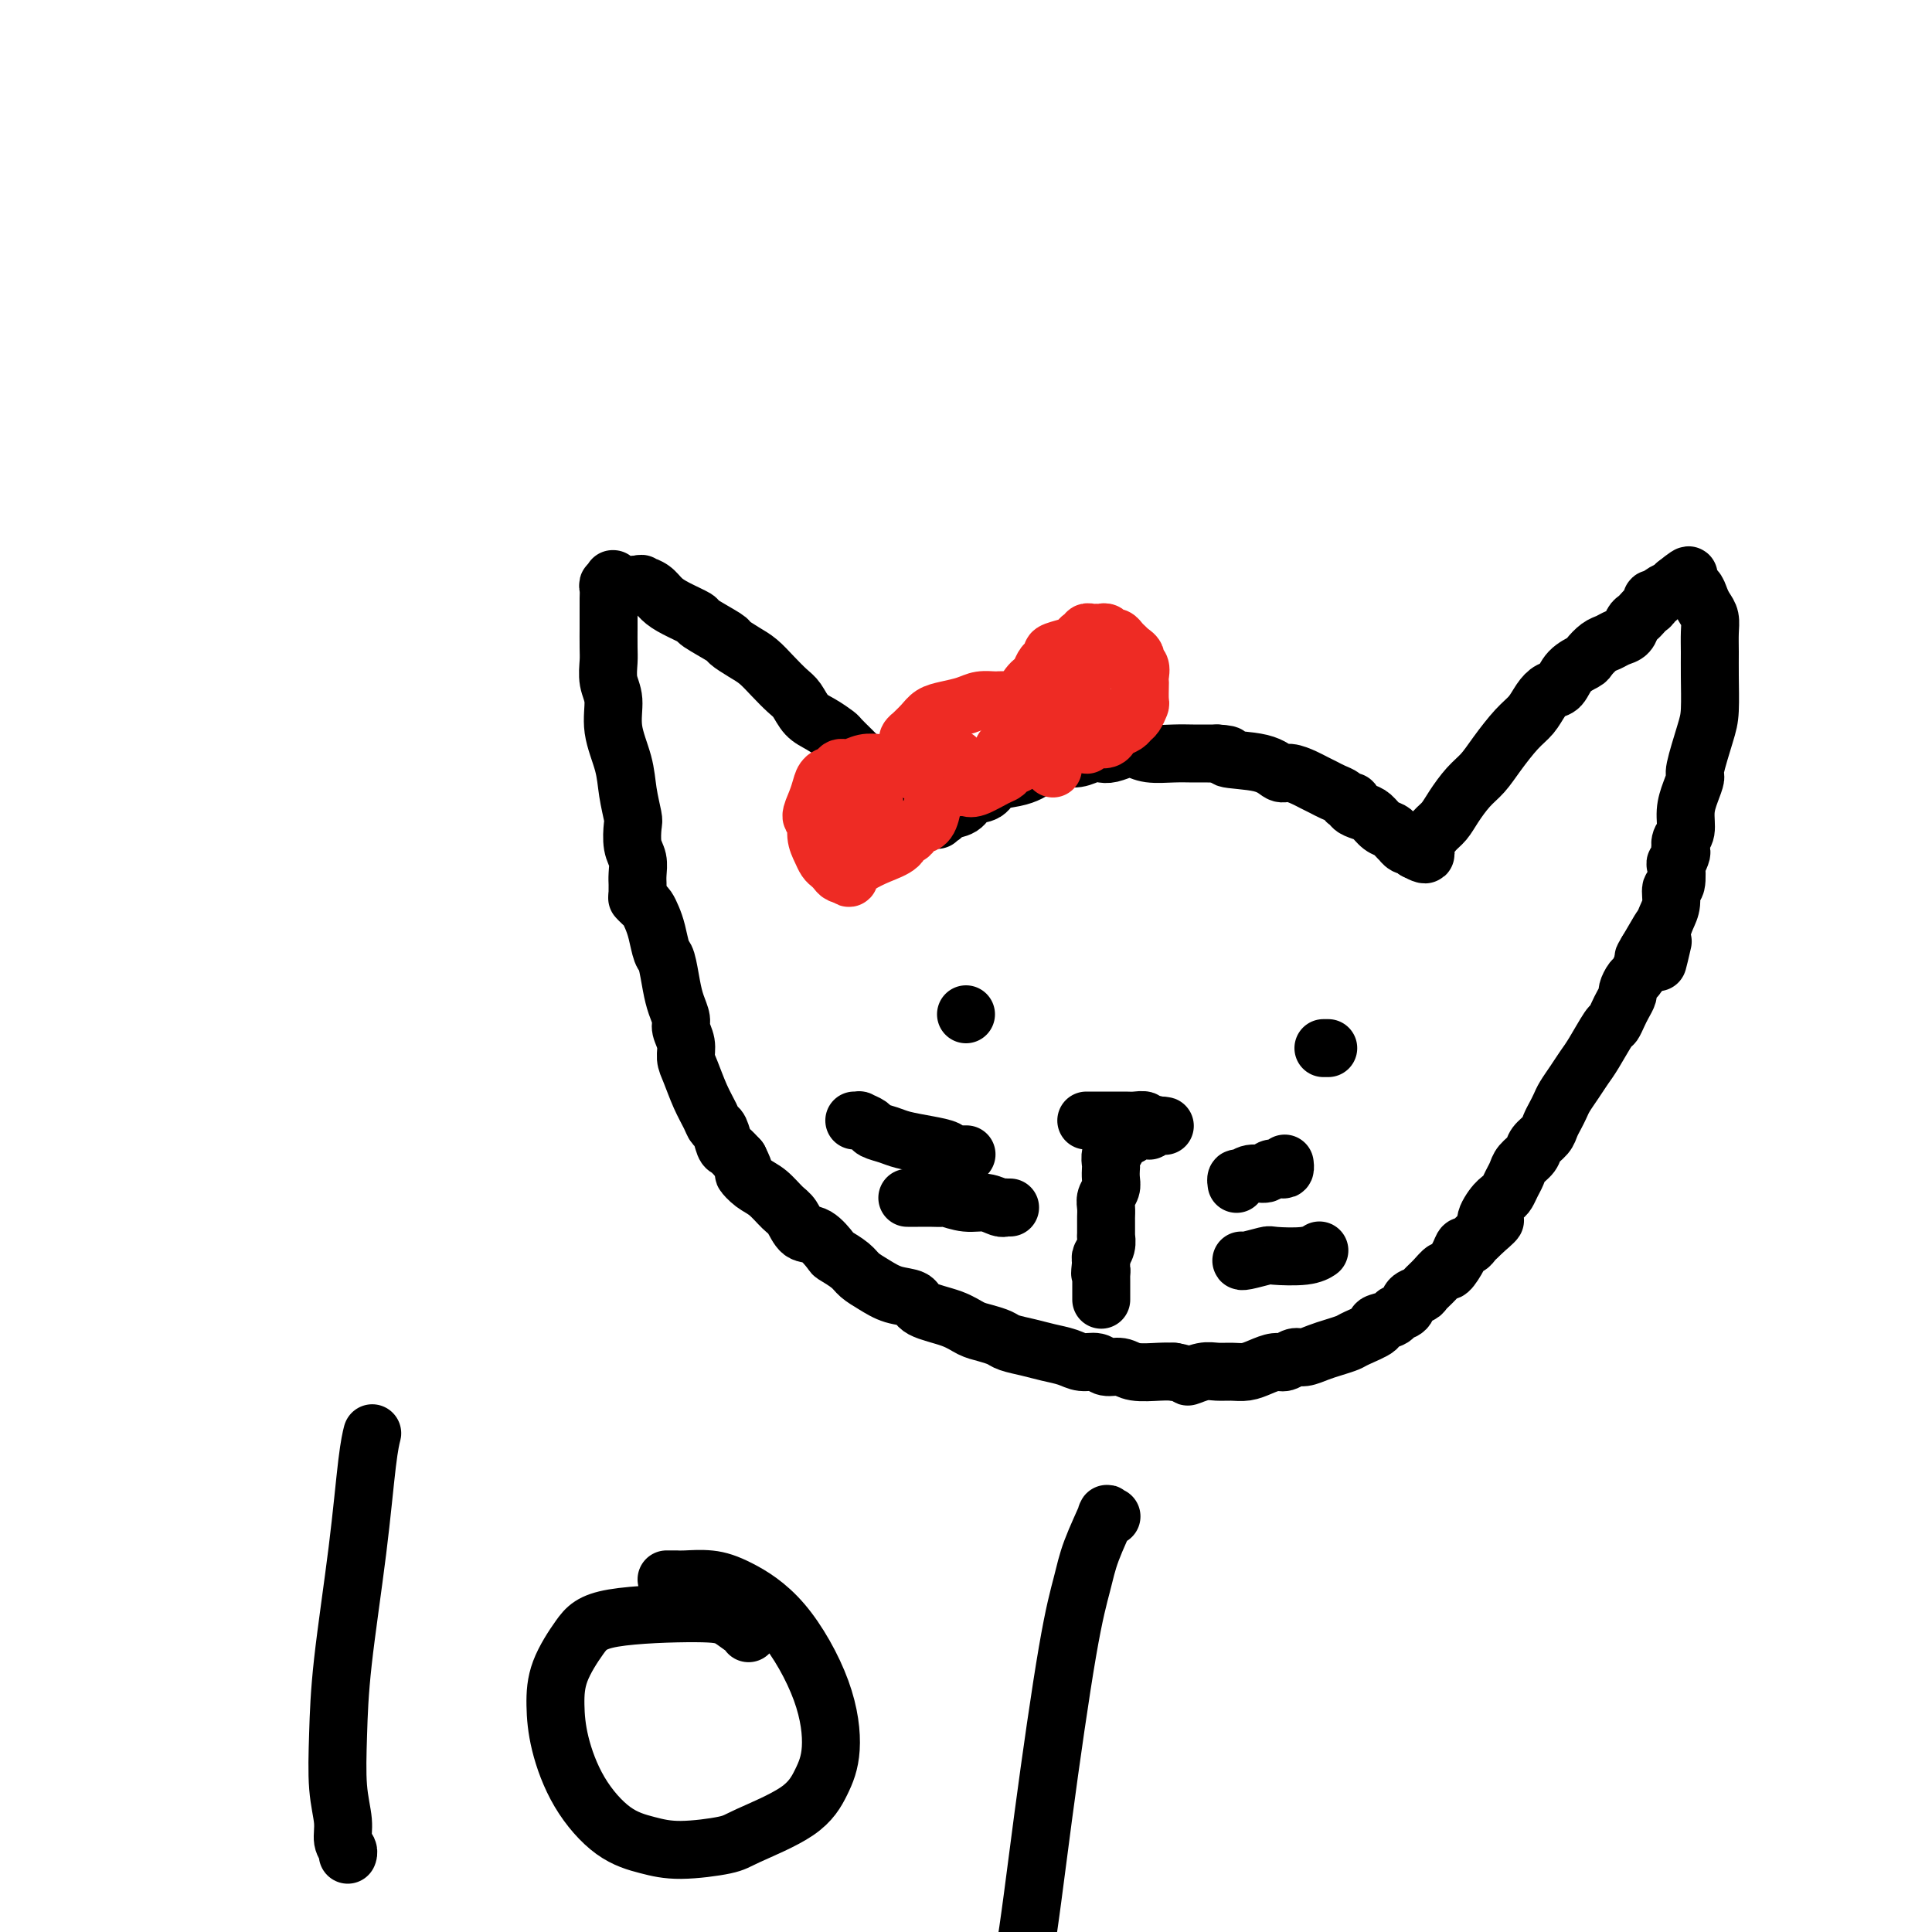 <svg viewBox='0 0 400 400' version='1.1' xmlns='http://www.w3.org/2000/svg' xmlns:xlink='http://www.w3.org/1999/xlink'><g fill='none' stroke='#000000' stroke-width='12' stroke-linecap='round' stroke-linejoin='round'><path d='M132,185c-0.000,-0.002 -0.000,-0.004 0,0c0.000,0.004 0.000,0.013 0,0c-0.000,-0.013 -0.000,-0.047 0,0c0.000,0.047 0.001,0.175 0,0c-0.001,-0.175 -0.004,-0.653 0,-1c0.004,-0.347 0.015,-0.562 0,-1c-0.015,-0.438 -0.056,-1.098 0,-2c0.056,-0.902 0.208,-2.046 0,-3c-0.208,-0.954 -0.775,-1.719 -1,-3c-0.225,-1.281 -0.106,-3.079 0,-4c0.106,-0.921 0.201,-0.967 0,-2c-0.201,-1.033 -0.699,-3.055 -1,-5c-0.301,-1.945 -0.406,-3.812 -1,-6c-0.594,-2.188 -1.676,-4.695 -2,-7c-0.324,-2.305 0.109,-4.408 0,-6c-0.109,-1.592 -0.761,-2.673 -1,-4c-0.239,-1.327 -0.064,-2.901 0,-4c0.064,-1.099 0.017,-1.722 0,-3c-0.017,-1.278 -0.004,-3.210 0,-4c0.004,-0.790 0.000,-0.436 0,-1c-0.000,-0.564 0.004,-2.045 0,-3c-0.004,-0.955 -0.015,-1.384 0,-2c0.015,-0.616 0.056,-1.419 0,-2c-0.056,-0.581 -0.211,-0.940 0,-1c0.211,-0.060 0.787,0.179 1,0c0.213,-0.179 0.062,-0.776 0,-1c-0.062,-0.224 -0.036,-0.074 0,0c0.036,0.074 0.082,0.071 0,0c-0.082,-0.071 -0.291,-0.212 0,0c0.291,0.212 1.083,0.775 2,1c0.917,0.225 1.958,0.113 3,0'/><path d='M132,121c1.058,-0.189 0.701,-0.163 1,0c0.299,0.163 1.252,0.461 2,1c0.748,0.539 1.291,1.318 2,2c0.709,0.682 1.585,1.267 3,2c1.415,0.733 3.369,1.614 4,2c0.631,0.386 -0.060,0.277 1,1c1.060,0.723 3.872,2.279 5,3c1.128,0.721 0.571,0.606 1,1c0.429,0.394 1.844,1.298 3,2c1.156,0.702 2.052,1.203 3,2c0.948,0.797 1.947,1.890 3,3c1.053,1.110 2.160,2.238 3,3c0.840,0.762 1.414,1.159 2,2c0.586,0.841 1.183,2.127 2,3c0.817,0.873 1.853,1.332 3,2c1.147,0.668 2.404,1.544 3,2c0.596,0.456 0.531,0.493 1,1c0.469,0.507 1.474,1.485 2,2c0.526,0.515 0.575,0.567 1,1c0.425,0.433 1.226,1.247 2,2c0.774,0.753 1.519,1.446 2,2c0.481,0.554 0.697,0.971 1,1c0.303,0.029 0.693,-0.329 1,0c0.307,0.329 0.530,1.346 1,2c0.470,0.654 1.187,0.945 2,1c0.813,0.055 1.723,-0.126 2,0c0.277,0.126 -0.081,0.560 0,1c0.081,0.440 0.599,0.888 1,1c0.401,0.112 0.686,-0.111 1,0c0.314,0.111 0.657,0.555 1,1'/><path d='M191,167c5.482,4.884 2.186,2.093 1,1c-1.186,-1.093 -0.261,-0.489 0,0c0.261,0.489 -0.140,0.863 0,1c0.140,0.137 0.822,0.037 1,0c0.178,-0.037 -0.150,-0.010 0,0c0.150,0.010 0.776,0.004 1,0c0.224,-0.004 0.047,-0.004 0,0c-0.047,0.004 0.036,0.013 0,0c-0.036,-0.013 -0.191,-0.049 0,0c0.191,0.049 0.727,0.183 1,0c0.273,-0.183 0.284,-0.683 1,-1c0.716,-0.317 2.138,-0.452 3,-1c0.862,-0.548 1.166,-1.509 2,-2c0.834,-0.491 2.200,-0.513 3,-1c0.800,-0.487 1.033,-1.440 2,-2c0.967,-0.560 2.667,-0.729 4,-1c1.333,-0.271 2.299,-0.646 3,-1c0.701,-0.354 1.136,-0.687 2,-1c0.864,-0.313 2.157,-0.606 3,-1c0.843,-0.394 1.236,-0.889 2,-1c0.764,-0.111 1.899,0.163 3,0c1.101,-0.163 2.167,-0.763 3,-1c0.833,-0.237 1.432,-0.112 2,0c0.568,0.112 1.106,0.212 2,0c0.894,-0.212 2.143,-0.736 3,-1c0.857,-0.264 1.321,-0.267 2,0c0.679,0.267 1.571,0.804 3,1c1.429,0.196 3.393,0.053 5,0c1.607,-0.053 2.856,-0.014 4,0c1.144,0.014 2.184,0.004 3,0c0.816,-0.004 1.408,-0.002 2,0'/><path d='M252,156c4.110,0.199 1.384,0.697 2,1c0.616,0.303 4.574,0.410 7,1c2.426,0.590 3.322,1.664 4,2c0.678,0.336 1.140,-0.065 2,0c0.860,0.065 2.118,0.594 3,1c0.882,0.406 1.388,0.687 2,1c0.612,0.313 1.331,0.657 2,1c0.669,0.343 1.288,0.683 2,1c0.712,0.317 1.517,0.610 2,1c0.483,0.390 0.643,0.877 1,1c0.357,0.123 0.910,-0.118 1,0c0.090,0.118 -0.285,0.595 0,1c0.285,0.405 1.228,0.738 2,1c0.772,0.262 1.374,0.452 2,1c0.626,0.548 1.277,1.452 2,2c0.723,0.548 1.517,0.739 2,1c0.483,0.261 0.655,0.592 1,1c0.345,0.408 0.862,0.893 1,1c0.138,0.107 -0.103,-0.164 0,0c0.103,0.164 0.549,0.762 1,1c0.451,0.238 0.905,0.116 1,0c0.095,-0.116 -0.171,-0.227 0,0c0.171,0.227 0.778,0.793 1,1c0.222,0.207 0.060,0.055 0,0c-0.060,-0.055 -0.016,-0.015 0,0c0.016,0.015 0.004,0.004 0,0c-0.004,-0.004 -0.001,-0.001 0,0c0.001,0.001 0.001,0.001 0,0'/><path d='M293,176c3.749,2.128 1.623,-0.050 1,-1c-0.623,-0.950 0.259,-0.670 1,-1c0.741,-0.330 1.342,-1.270 2,-2c0.658,-0.730 1.371,-1.250 2,-2c0.629,-0.750 1.172,-1.730 2,-3c0.828,-1.270 1.941,-2.829 3,-4c1.059,-1.171 2.066,-1.955 3,-3c0.934,-1.045 1.797,-2.350 3,-4c1.203,-1.650 2.745,-3.645 4,-5c1.255,-1.355 2.222,-2.071 3,-3c0.778,-0.929 1.368,-2.070 2,-3c0.632,-0.930 1.306,-1.649 2,-2c0.694,-0.351 1.407,-0.336 2,-1c0.593,-0.664 1.065,-2.009 2,-3c0.935,-0.991 2.333,-1.628 3,-2c0.667,-0.372 0.602,-0.480 1,-1c0.398,-0.520 1.258,-1.453 2,-2c0.742,-0.547 1.365,-0.710 2,-1c0.635,-0.290 1.284,-0.708 2,-1c0.716,-0.292 1.501,-0.460 2,-1c0.499,-0.540 0.712,-1.454 1,-2c0.288,-0.546 0.651,-0.725 1,-1c0.349,-0.275 0.685,-0.647 1,-1c0.315,-0.353 0.608,-0.686 1,-1c0.392,-0.314 0.883,-0.610 1,-1c0.117,-0.390 -0.141,-0.874 0,-1c0.141,-0.126 0.681,0.107 1,0c0.319,-0.107 0.415,-0.555 1,-1c0.585,-0.445 1.657,-0.889 2,-1c0.343,-0.111 -0.045,0.111 0,0c0.045,-0.111 0.522,-0.556 1,-1'/><path d='M347,121c4.576,-3.713 2.015,-0.996 1,0c-1.015,0.996 -0.483,0.271 0,0c0.483,-0.271 0.917,-0.088 1,0c0.083,0.088 -0.185,0.082 0,0c0.185,-0.082 0.823,-0.240 1,0c0.177,0.240 -0.106,0.879 0,1c0.106,0.121 0.603,-0.275 1,0c0.397,0.275 0.695,1.220 1,2c0.305,0.780 0.618,1.395 1,2c0.382,0.605 0.835,1.201 1,2c0.165,0.799 0.043,1.802 0,3c-0.043,1.198 -0.005,2.591 0,4c0.005,1.409 -0.022,2.834 0,5c0.022,2.166 0.094,5.072 0,7c-0.094,1.928 -0.355,2.878 -1,5c-0.645,2.122 -1.674,5.416 -2,7c-0.326,1.584 0.053,1.460 0,2c-0.053,0.540 -0.536,1.746 -1,3c-0.464,1.254 -0.908,2.558 -1,4c-0.092,1.442 0.168,3.022 0,4c-0.168,0.978 -0.763,1.354 -1,2c-0.237,0.646 -0.115,1.561 0,2c0.115,0.439 0.223,0.402 0,1c-0.223,0.598 -0.777,1.829 -1,2c-0.223,0.171 -0.115,-0.720 0,0c0.115,0.720 0.237,3.050 0,4c-0.237,0.950 -0.834,0.520 -1,1c-0.166,0.480 0.100,1.871 0,3c-0.100,1.129 -0.565,1.996 -1,3c-0.435,1.004 -0.838,2.144 -1,3c-0.162,0.856 -0.081,1.428 0,2'/><path d='M344,195c-1.556,7.689 -0.444,2.911 0,1c0.444,-1.911 0.222,-0.956 0,0'/><path d='M132,186c-0.000,-0.000 -0.000,-0.000 0,0c0.000,0.000 0.000,0.000 0,0c-0.000,-0.000 -0.001,-0.001 0,0c0.001,0.001 0.003,0.003 0,0c-0.003,-0.003 -0.012,-0.013 0,0c0.012,0.013 0.045,0.047 0,0c-0.045,-0.047 -0.167,-0.177 0,0c0.167,0.177 0.622,0.660 1,1c0.378,0.340 0.679,0.535 1,1c0.321,0.465 0.664,1.198 1,2c0.336,0.802 0.667,1.674 1,3c0.333,1.326 0.668,3.108 1,4c0.332,0.892 0.662,0.896 1,2c0.338,1.104 0.683,3.310 1,5c0.317,1.690 0.606,2.865 1,4c0.394,1.135 0.892,2.231 1,3c0.108,0.769 -0.176,1.213 0,2c0.176,0.787 0.810,1.919 1,3c0.190,1.081 -0.065,2.111 0,3c0.065,0.889 0.451,1.637 1,3c0.549,1.363 1.260,3.343 2,5c0.740,1.657 1.507,2.993 2,4c0.493,1.007 0.712,1.687 1,2c0.288,0.313 0.644,0.259 1,1c0.356,0.741 0.711,2.276 1,3c0.289,0.724 0.511,0.635 1,1c0.489,0.365 1.244,1.182 2,2'/><path d='M153,240c1.690,3.364 0.914,2.773 1,3c0.086,0.227 1.033,1.273 2,2c0.967,0.727 1.952,1.134 3,2c1.048,0.866 2.159,2.190 3,3c0.841,0.810 1.414,1.105 2,2c0.586,0.895 1.186,2.389 2,3c0.814,0.611 1.841,0.338 3,1c1.159,0.662 2.448,2.260 3,3c0.552,0.740 0.366,0.622 1,1c0.634,0.378 2.090,1.252 3,2c0.910,0.748 1.276,1.369 2,2c0.724,0.631 1.807,1.271 3,2c1.193,0.729 2.497,1.547 4,2c1.503,0.453 3.206,0.541 4,1c0.794,0.459 0.678,1.289 2,2c1.322,0.711 4.082,1.304 6,2c1.918,0.696 2.995,1.496 4,2c1.005,0.504 1.937,0.712 3,1c1.063,0.288 2.255,0.654 3,1c0.745,0.346 1.042,0.671 2,1c0.958,0.329 2.578,0.661 4,1c1.422,0.339 2.645,0.683 4,1c1.355,0.317 2.842,0.606 4,1c1.158,0.394 1.988,0.894 3,1c1.012,0.106 2.207,-0.182 3,0c0.793,0.182 1.185,0.833 2,1c0.815,0.167 2.054,-0.151 3,0c0.946,0.151 1.601,0.771 3,1c1.399,0.229 3.543,0.065 5,0c1.457,-0.065 2.229,-0.033 3,0'/><path d='M243,284c3.475,0.597 2.663,1.089 3,1c0.337,-0.089 1.822,-0.759 3,-1c1.178,-0.241 2.048,-0.055 3,0c0.952,0.055 1.984,-0.023 3,0c1.016,0.023 2.016,0.146 3,0c0.984,-0.146 1.954,-0.560 3,-1c1.046,-0.440 2.170,-0.905 3,-1c0.830,-0.095 1.366,0.182 2,0c0.634,-0.182 1.368,-0.823 2,-1c0.632,-0.177 1.164,0.108 2,0c0.836,-0.108 1.977,-0.610 3,-1c1.023,-0.390 1.928,-0.668 3,-1c1.072,-0.332 2.312,-0.719 3,-1c0.688,-0.281 0.823,-0.457 2,-1c1.177,-0.543 3.394,-1.454 4,-2c0.606,-0.546 -0.400,-0.727 0,-1c0.400,-0.273 2.205,-0.636 3,-1c0.795,-0.364 0.579,-0.727 1,-1c0.421,-0.273 1.477,-0.457 2,-1c0.523,-0.543 0.511,-1.446 1,-2c0.489,-0.554 1.478,-0.759 2,-1c0.522,-0.241 0.577,-0.519 1,-1c0.423,-0.481 1.212,-1.166 2,-2c0.788,-0.834 1.573,-1.816 2,-2c0.427,-0.184 0.496,0.431 1,0c0.504,-0.431 1.445,-1.908 2,-3c0.555,-1.092 0.726,-1.798 1,-2c0.274,-0.202 0.651,0.101 1,0c0.349,-0.101 0.671,-0.604 1,-1c0.329,-0.396 0.665,-0.685 1,-1c0.335,-0.315 0.667,-0.658 1,-1'/><path d='M307,255c4.526,-3.859 1.843,-2.007 1,-2c-0.843,0.007 0.156,-1.832 1,-3c0.844,-1.168 1.535,-1.664 2,-2c0.465,-0.336 0.706,-0.513 1,-1c0.294,-0.487 0.641,-1.285 1,-2c0.359,-0.715 0.730,-1.346 1,-2c0.270,-0.654 0.440,-1.330 1,-2c0.560,-0.670 1.512,-1.334 2,-2c0.488,-0.666 0.512,-1.333 1,-2c0.488,-0.667 1.439,-1.333 2,-2c0.561,-0.667 0.730,-1.336 1,-2c0.270,-0.664 0.639,-1.322 1,-2c0.361,-0.678 0.714,-1.375 1,-2c0.286,-0.625 0.504,-1.177 1,-2c0.496,-0.823 1.271,-1.918 2,-3c0.729,-1.082 1.414,-2.152 2,-3c0.586,-0.848 1.074,-1.473 2,-3c0.926,-1.527 2.291,-3.957 3,-5c0.709,-1.043 0.764,-0.698 1,-1c0.236,-0.302 0.655,-1.251 1,-2c0.345,-0.749 0.617,-1.299 1,-2c0.383,-0.701 0.876,-1.554 1,-2c0.124,-0.446 -0.121,-0.486 0,-1c0.121,-0.514 0.607,-1.501 1,-2c0.393,-0.499 0.694,-0.511 1,-1c0.306,-0.489 0.618,-1.454 1,-2c0.382,-0.546 0.834,-0.672 1,-1c0.166,-0.328 0.045,-0.858 0,-1c-0.045,-0.142 -0.013,0.102 0,0c0.013,-0.102 0.006,-0.551 0,-1'/><path d='M341,197c5.260,-8.973 1.410,-2.405 0,0c-1.410,2.405 -0.380,0.648 0,0c0.380,-0.648 0.108,-0.185 0,0c-0.108,0.185 -0.054,0.093 0,0'/><path d='M200,210c0.000,0.000 0.000,0.000 0,0c0.000,0.000 0.000,0.000 0,0c0.000,0.000 0.000,0.000 0,0c0.000,0.000 0.000,0.000 0,0c0.000,0.000 0.000,0.000 0,0c0.000,0.000 0.000,0.000 0,0c0.000,0.000 0.000,0.000 0,0c0.000,0.000 0.000,0.000 0,0'/><path d='M275,217c-0.423,0.000 -0.845,0.000 -1,0c-0.155,0.000 -0.041,0.000 0,0c0.041,0.000 0.011,0.000 0,0c-0.011,0.000 -0.003,0.000 0,0c0.003,-0.000 0.002,0.000 0,0'/><path d='M226,232c0.113,-0.000 0.226,-0.000 0,0c-0.226,0.000 -0.793,0.000 -1,0c-0.207,-0.000 -0.056,-0.000 0,0c0.056,0.000 0.015,0.000 0,0c-0.015,-0.000 -0.004,-0.000 0,0c0.004,0.000 0.000,0.000 0,0c-0.000,-0.000 0.003,-0.000 0,0c-0.003,0.000 -0.011,0.000 0,0c0.011,-0.000 0.041,-0.000 0,0c-0.041,0.000 -0.152,0.000 0,0c0.152,-0.000 0.566,-0.000 1,0c0.434,0.000 0.888,0.000 1,0c0.112,-0.000 -0.118,-0.000 0,0c0.118,0.000 0.583,0.000 1,0c0.417,-0.000 0.785,-0.001 1,0c0.215,0.001 0.277,0.004 1,0c0.723,-0.004 2.107,-0.015 3,0c0.893,0.015 1.296,0.057 2,0c0.704,-0.057 1.709,-0.211 2,0c0.291,0.211 -0.133,0.789 0,1c0.133,0.211 0.824,0.057 1,0c0.176,-0.057 -0.163,-0.015 0,0c0.163,0.015 0.828,0.004 1,0c0.172,-0.004 -0.150,-0.001 0,0c0.150,0.001 0.772,0.000 1,0c0.228,-0.000 0.061,-0.000 0,0c-0.061,0.000 -0.016,0.000 0,0c0.016,-0.000 0.004,-0.000 0,0c-0.004,0.000 -0.001,0.000 0,0c0.001,-0.000 0.000,-0.000 0,0c-0.000,0.000 -0.000,0.000 0,0'/><path d='M240,233c2.209,0.171 0.733,0.098 0,0c-0.733,-0.098 -0.721,-0.223 -1,0c-0.279,0.223 -0.849,0.792 -1,1c-0.151,0.208 0.118,0.055 0,0c-0.118,-0.055 -0.624,-0.011 -1,0c-0.376,0.011 -0.622,-0.011 -1,0c-0.378,0.011 -0.890,0.055 -1,0c-0.110,-0.055 0.180,-0.210 0,0c-0.180,0.210 -0.832,0.785 -1,1c-0.168,0.215 0.147,0.072 0,0c-0.147,-0.072 -0.757,-0.072 -1,0c-0.243,0.072 -0.118,0.215 0,0c0.118,-0.215 0.228,-0.790 0,-1c-0.228,-0.210 -0.793,-0.056 -1,0c-0.207,0.056 -0.056,0.015 0,0c0.056,-0.015 0.016,-0.004 0,0c-0.016,0.004 -0.008,0.002 0,0'/><path d='M231,236c-0.000,-0.000 -0.000,-0.000 0,0c0.000,0.000 0.000,0.000 0,0c-0.000,-0.000 -0.000,-0.000 0,0c0.000,0.000 0.000,0.000 0,0c-0.000,-0.000 -0.000,-0.001 0,0c0.000,0.001 0.000,0.004 0,0c-0.000,-0.004 -0.000,-0.016 0,0c0.000,0.016 0.001,0.060 0,0c-0.001,-0.060 -0.004,-0.224 0,0c0.004,0.224 0.015,0.838 0,1c-0.015,0.162 -0.057,-0.126 0,0c0.057,0.126 0.211,0.667 0,1c-0.211,0.333 -0.788,0.459 -1,1c-0.212,0.541 -0.061,1.496 0,2c0.061,0.504 0.030,0.557 0,1c-0.030,0.443 -0.061,1.274 0,2c0.061,0.726 0.212,1.345 0,2c-0.212,0.655 -0.789,1.345 -1,2c-0.211,0.655 -0.056,1.276 0,2c0.056,0.724 0.015,1.551 0,2c-0.015,0.449 -0.003,0.518 0,1c0.003,0.482 -0.003,1.376 0,2c0.003,0.624 0.015,0.979 0,1c-0.015,0.021 -0.055,-0.293 0,0c0.055,0.293 0.207,1.194 0,2c-0.207,0.806 -0.773,1.516 -1,2c-0.227,0.484 -0.113,0.742 0,1'/><path d='M228,261c-0.464,4.257 -0.124,2.398 0,2c0.124,-0.398 0.033,0.664 0,1c-0.033,0.336 -0.009,-0.053 0,0c0.009,0.053 0.002,0.549 0,1c-0.002,0.451 -0.001,0.856 0,1c0.001,0.144 0.000,0.028 0,0c-0.000,-0.028 -0.000,0.031 0,0c0.000,-0.031 0.000,-0.153 0,0c-0.000,0.153 -0.000,0.581 0,1c0.000,0.419 0.000,0.830 0,1c-0.000,0.170 -0.000,0.098 0,0c0.000,-0.098 0.000,-0.222 0,0c-0.000,0.222 -0.000,0.792 0,1c0.000,0.208 0.000,0.056 0,0c-0.000,-0.056 -0.000,-0.015 0,0c0.000,0.015 0.000,0.004 0,0c-0.000,-0.004 -0.000,-0.002 0,0'/><path d='M256,245c-0.000,-0.000 -0.000,-0.000 0,0c0.000,0.000 0.000,0.001 0,0c-0.000,-0.001 -0.001,-0.004 0,0c0.001,0.004 0.003,0.016 0,0c-0.003,-0.016 -0.010,-0.061 0,0c0.010,0.061 0.038,0.228 0,0c-0.038,-0.228 -0.141,-0.849 0,-1c0.141,-0.151 0.528,0.170 1,0c0.472,-0.170 1.030,-0.829 2,-1c0.970,-0.171 2.351,0.147 3,0c0.649,-0.147 0.566,-0.757 1,-1c0.434,-0.243 1.384,-0.118 2,0c0.616,0.118 0.897,0.228 1,0c0.103,-0.228 0.028,-0.793 0,-1c-0.028,-0.207 -0.007,-0.056 0,0c0.007,0.056 0.002,0.016 0,0c-0.002,-0.016 -0.001,-0.008 0,0'/><path d='M257,261c0.000,-0.000 0.000,-0.000 0,0c-0.000,0.000 -0.000,0.001 0,0c0.000,-0.001 0.000,-0.004 0,0c-0.000,0.004 -0.002,0.015 0,0c0.002,-0.015 0.006,-0.056 0,0c-0.006,0.056 -0.022,0.207 1,0c1.022,-0.207 3.083,-0.774 4,-1c0.917,-0.226 0.689,-0.112 2,0c1.311,0.112 4.161,0.223 6,0c1.839,-0.223 2.668,-0.778 3,-1c0.332,-0.222 0.166,-0.111 0,0'/><path d='M200,239c-0.033,0.000 -0.065,0.000 0,0c0.065,-0.000 0.229,-0.000 0,0c-0.229,0.000 -0.849,0.001 -1,0c-0.151,-0.001 0.169,-0.003 0,0c-0.169,0.003 -0.826,0.012 -1,0c-0.174,-0.012 0.137,-0.045 0,0c-0.137,0.045 -0.721,0.167 -1,0c-0.279,-0.167 -0.254,-0.622 -1,-1c-0.746,-0.378 -2.265,-0.678 -4,-1c-1.735,-0.322 -3.688,-0.664 -5,-1c-1.312,-0.336 -1.983,-0.664 -3,-1c-1.017,-0.336 -2.381,-0.678 -3,-1c-0.619,-0.322 -0.492,-0.622 -1,-1c-0.508,-0.378 -1.652,-0.833 -2,-1c-0.348,-0.167 0.099,-0.045 0,0c-0.099,0.045 -0.742,0.013 -1,0c-0.258,-0.013 -0.129,-0.006 0,0'/><path d='M209,250c0.112,0.001 0.225,0.001 0,0c-0.225,-0.001 -0.786,-0.004 -1,0c-0.214,0.004 -0.079,0.016 0,0c0.079,-0.016 0.101,-0.061 0,0c-0.101,0.061 -0.327,0.226 -1,0c-0.673,-0.226 -1.793,-0.845 -3,-1c-1.207,-0.155 -2.501,0.155 -4,0c-1.499,-0.155 -3.204,-0.774 -4,-1c-0.796,-0.226 -0.683,-0.061 -1,0c-0.317,0.061 -1.064,0.016 -2,0c-0.936,-0.016 -2.060,-0.004 -3,0c-0.940,0.004 -1.697,0.001 -2,0c-0.303,-0.001 -0.151,-0.001 0,0'/><path d='M77,297c0.005,-0.021 0.011,-0.042 0,0c-0.011,0.042 -0.038,0.147 0,0c0.038,-0.147 0.140,-0.547 0,0c-0.140,0.547 -0.522,2.041 -1,6c-0.478,3.959 -1.052,10.382 -2,18c-0.948,7.618 -2.269,16.429 -3,23c-0.731,6.571 -0.872,10.902 -1,15c-0.128,4.098 -0.245,7.963 0,11c0.245,3.037 0.850,5.245 1,7c0.150,1.755 -0.156,3.058 0,4c0.156,0.942 0.773,1.523 1,2c0.227,0.477 0.065,0.851 0,1c-0.065,0.149 -0.032,0.075 0,0'/><path d='M155,338c-0.012,0.127 -0.024,0.254 0,0c0.024,-0.254 0.086,-0.890 0,-1c-0.086,-0.110 -0.318,0.306 -1,0c-0.682,-0.306 -1.815,-1.333 -3,-2c-1.185,-0.667 -2.423,-0.975 -7,-1c-4.577,-0.025 -12.493,0.232 -17,1c-4.507,0.768 -5.604,2.047 -7,4c-1.396,1.953 -3.089,4.582 -4,7c-0.911,2.418 -1.039,4.626 -1,7c0.039,2.374 0.245,4.914 1,8c0.755,3.086 2.058,6.719 4,10c1.942,3.281 4.523,6.210 7,8c2.477,1.790 4.851,2.441 7,3c2.149,0.559 4.074,1.025 7,1c2.926,-0.025 6.855,-0.542 9,-1c2.145,-0.458 2.507,-0.856 5,-2c2.493,-1.144 7.119,-3.035 10,-5c2.881,-1.965 4.018,-4.004 5,-6c0.982,-1.996 1.808,-3.950 2,-7c0.192,-3.050 -0.249,-7.195 -2,-12c-1.751,-4.805 -4.812,-10.268 -8,-14c-3.188,-3.732 -6.503,-5.732 -9,-7c-2.497,-1.268 -4.175,-1.804 -6,-2c-1.825,-0.196 -3.796,-0.053 -5,0c-1.204,0.053 -1.642,0.014 -2,0c-0.358,-0.014 -0.635,-0.004 -1,0c-0.365,0.004 -0.819,0.001 -1,0c-0.181,-0.001 -0.091,-0.001 0,0'/><path d='M230,314c-0.036,0.012 -0.072,0.024 0,0c0.072,-0.024 0.252,-0.086 0,0c-0.252,0.086 -0.936,0.318 -1,0c-0.064,-0.318 0.493,-1.187 0,0c-0.493,1.187 -2.036,4.429 -3,7c-0.964,2.571 -1.349,4.472 -2,7c-0.651,2.528 -1.569,5.683 -3,14c-1.431,8.317 -3.374,21.796 -5,34c-1.626,12.204 -2.933,23.134 -4,29c-1.067,5.866 -1.894,6.669 -2,11c-0.106,4.331 0.508,12.192 1,17c0.492,4.808 0.863,6.564 1,8c0.137,1.436 0.039,2.553 0,3c-0.039,0.447 -0.020,0.223 0,0'/></g>
<g fill='none' stroke='#EE2B24' stroke-width='12' stroke-linecap='round' stroke-linejoin='round'><path d='M218,159c-0.000,0.009 -0.000,0.017 0,0c0.000,-0.017 0.000,-0.060 0,0c-0.000,0.060 -0.000,0.225 0,0c0.000,-0.225 0.001,-0.838 0,-1c-0.001,-0.162 -0.005,0.126 0,0c0.005,-0.126 0.017,-0.666 0,-1c-0.017,-0.334 -0.063,-0.461 0,-1c0.063,-0.539 0.235,-1.491 0,-2c-0.235,-0.509 -0.877,-0.574 -1,-1c-0.123,-0.426 0.272,-1.214 0,-2c-0.272,-0.786 -1.213,-1.569 -2,-2c-0.787,-0.431 -1.421,-0.508 -2,-1c-0.579,-0.492 -1.102,-1.397 -2,-2c-0.898,-0.603 -2.172,-0.905 -3,-1c-0.828,-0.095 -1.209,0.015 -2,0c-0.791,-0.015 -1.993,-0.156 -3,0c-1.007,0.156 -1.819,0.610 -3,1c-1.181,0.390 -2.732,0.716 -4,1c-1.268,0.284 -2.253,0.524 -3,1c-0.747,0.476 -1.257,1.187 -2,2c-0.743,0.813 -1.720,1.727 -2,2c-0.280,0.273 0.138,-0.095 0,0c-0.138,0.095 -0.833,0.654 -1,1c-0.167,0.346 0.192,0.479 0,1c-0.192,0.521 -0.935,1.431 -1,2c-0.065,0.569 0.549,0.796 1,1c0.451,0.204 0.739,0.385 1,1c0.261,0.615 0.493,1.666 1,2c0.507,0.334 1.288,-0.047 2,0c0.712,0.047 1.356,0.524 2,1'/><path d='M194,161c1.274,1.227 0.958,1.795 1,2c0.042,0.205 0.441,0.048 1,0c0.559,-0.048 1.277,0.012 2,0c0.723,-0.012 1.449,-0.097 2,0c0.551,0.097 0.925,0.377 2,0c1.075,-0.377 2.851,-1.410 4,-2c1.149,-0.590 1.671,-0.735 2,-1c0.329,-0.265 0.466,-0.648 1,-1c0.534,-0.352 1.463,-0.672 2,-1c0.537,-0.328 0.680,-0.662 1,-1c0.320,-0.338 0.818,-0.679 1,-1c0.182,-0.321 0.050,-0.622 0,-1c-0.050,-0.378 -0.018,-0.834 0,-1c0.018,-0.166 0.022,-0.041 0,0c-0.022,0.041 -0.069,-0.003 0,0c0.069,0.003 0.256,0.052 0,0c-0.256,-0.052 -0.953,-0.206 -2,0c-1.047,0.206 -2.442,0.773 -3,1c-0.558,0.227 -0.279,0.113 0,0'/><path d='M196,158c0.000,0.000 0.000,0.000 0,0c0.000,0.000 0.000,0.000 0,0c0.000,0.000 0.000,0.000 0,0c0.000,0.000 0.000,0.000 0,0c0.000,0.000 0.000,0.000 0,0c0.000,0.000 0.000,0.000 0,0c0.000,0.000 0.000,0.000 0,0'/><path d='M198,157c0.000,0.000 0.000,0.000 0,0c0.000,0.000 0.000,0.000 0,0c0.000,0.000 0.000,0.000 0,0c0.000,0.000 0.000,0.000 0,0c0.000,0.000 0.000,0.000 0,0'/><path d='M212,148c0.113,0.113 0.227,0.226 0,0c-0.227,-0.226 -0.793,-0.793 -1,-1c-0.207,-0.207 -0.055,-0.056 0,0c0.055,0.056 0.014,0.016 0,0c-0.014,-0.016 0.000,-0.006 0,0c-0.000,0.006 -0.015,0.010 0,0c0.015,-0.010 0.060,-0.034 0,0c-0.060,0.034 -0.223,0.125 0,0c0.223,-0.125 0.833,-0.466 1,-1c0.167,-0.534 -0.110,-1.260 0,-2c0.110,-0.740 0.606,-1.494 1,-2c0.394,-0.506 0.684,-0.766 1,-1c0.316,-0.234 0.656,-0.444 1,-1c0.344,-0.556 0.690,-1.458 1,-2c0.310,-0.542 0.584,-0.722 1,-1c0.416,-0.278 0.976,-0.653 1,-1c0.024,-0.347 -0.487,-0.666 0,-1c0.487,-0.334 1.972,-0.682 3,-1c1.028,-0.318 1.599,-0.607 2,-1c0.401,-0.393 0.632,-0.890 1,-1c0.368,-0.110 0.872,0.167 1,0c0.128,-0.167 -0.120,-0.778 0,-1c0.120,-0.222 0.610,-0.056 1,0c0.390,0.056 0.682,0.000 1,0c0.318,-0.000 0.663,0.056 1,0c0.337,-0.056 0.668,-0.222 1,0c0.332,0.222 0.666,0.833 1,1c0.334,0.167 0.667,-0.110 1,0c0.333,0.110 0.667,0.607 1,1c0.333,0.393 0.667,0.684 1,1c0.333,0.316 0.667,0.658 1,1'/><path d='M234,135c1.713,0.885 0.995,1.597 1,2c0.005,0.403 0.733,0.497 1,1c0.267,0.503 0.072,1.415 0,2c-0.072,0.585 -0.022,0.843 0,1c0.022,0.157 0.017,0.213 0,1c-0.017,0.787 -0.045,2.305 0,3c0.045,0.695 0.163,0.568 0,1c-0.163,0.432 -0.607,1.425 -1,2c-0.393,0.575 -0.734,0.732 -1,1c-0.266,0.268 -0.456,0.646 -1,1c-0.544,0.354 -1.441,0.682 -2,1c-0.559,0.318 -0.781,0.625 -1,1c-0.219,0.375 -0.436,0.820 -1,1c-0.564,0.180 -1.475,0.097 -2,0c-0.525,-0.097 -0.663,-0.208 -1,0c-0.337,0.208 -0.874,0.736 -1,1c-0.126,0.264 0.158,0.263 0,0c-0.158,-0.263 -0.760,-0.790 -1,-1c-0.240,-0.210 -0.120,-0.105 0,0'/><path d='M219,146c0.000,0.000 0.000,0.000 0,0c0.000,0.000 -0.000,0.000 0,0c0.000,0.000 0.000,0.000 0,0c-0.000,-0.000 0.000,-0.000 0,0c0.000,0.000 -0.000,0.000 0,0c0.000,0.000 0.000,0.000 0,0'/><path d='M226,137c0.000,0.030 0.000,0.061 0,0c0.000,-0.061 -0.000,-0.212 0,0c0.000,0.212 0.000,0.789 0,1c0.000,0.211 0.000,0.057 0,0c0.000,-0.057 0.000,-0.016 0,0c0.000,0.016 0.000,0.008 0,0'/><path d='M225,146c0.000,0.000 0.000,0.000 0,0c0.000,-0.000 0.000,-0.000 0,0c0.000,0.000 0.000,0.000 0,0c0.000,-0.000 -0.000,-0.001 0,0c0.000,0.001 0.000,0.003 0,0c0.000,-0.003 0.000,-0.011 0,0c0.000,0.011 0.000,0.041 0,0c0.000,-0.041 -0.000,-0.155 0,0c0.000,0.155 -0.000,0.578 0,1c0.000,0.422 0.000,0.845 0,1c-0.000,0.155 -0.000,0.044 0,0c0.000,-0.044 0.000,-0.022 0,0'/><path d='M186,159c0.000,0.001 0.001,0.001 0,0c-0.001,-0.001 -0.003,-0.004 0,0c0.003,0.004 0.013,0.015 0,0c-0.013,-0.015 -0.047,-0.056 0,0c0.047,0.056 0.176,0.210 0,0c-0.176,-0.210 -0.655,-0.784 -1,-1c-0.345,-0.216 -0.555,-0.073 -1,0c-0.445,0.073 -1.126,0.075 -2,0c-0.874,-0.075 -1.940,-0.228 -3,0c-1.060,0.228 -2.116,0.837 -3,1c-0.884,0.163 -1.598,-0.120 -2,0c-0.402,0.120 -0.491,0.642 -1,1c-0.509,0.358 -1.439,0.553 -2,1c-0.561,0.447 -0.754,1.148 -1,2c-0.246,0.852 -0.546,1.856 -1,3c-0.454,1.144 -1.061,2.429 -1,3c0.061,0.571 0.790,0.429 1,1c0.210,0.571 -0.098,1.854 0,3c0.098,1.146 0.603,2.153 1,3c0.397,0.847 0.684,1.533 1,2c0.316,0.467 0.659,0.713 1,1c0.341,0.287 0.679,0.613 1,1c0.321,0.387 0.625,0.835 1,1c0.375,0.165 0.821,0.047 1,0c0.179,-0.047 0.089,-0.024 0,0'/><path d='M175,181c1.082,1.333 0.787,0.665 1,0c0.213,-0.665 0.936,-1.326 2,-2c1.064,-0.674 2.470,-1.360 4,-2c1.530,-0.640 3.182,-1.233 4,-2c0.818,-0.767 0.800,-1.709 1,-2c0.200,-0.291 0.618,0.069 1,0c0.382,-0.069 0.730,-0.565 1,-1c0.270,-0.435 0.464,-0.807 1,-1c0.536,-0.193 1.413,-0.206 2,-1c0.587,-0.794 0.882,-2.370 1,-3c0.118,-0.630 0.059,-0.315 0,0'/><path d='M181,166c0.000,0.000 0.000,0.000 0,0c0.000,0.000 0.000,0.000 0,0c0.000,0.000 0.000,-0.000 0,0c-0.000,0.000 0.000,0.000 0,0c0.000,0.000 0.000,0.000 0,0c0.000,0.000 0.000,0.000 0,0'/><path d='M179,169c0.000,0.000 0.000,0.000 0,0c0.000,0.000 0.000,0.000 0,0c0.000,0.000 -0.000,0.000 0,0c0.000,0.000 0.000,0.000 0,0c0.000,0.000 0.000,0.000 0,0c0.000,0.000 0.000,0.000 0,0c0.000,0.000 0.000,0.000 0,0c0.000,0.000 0.000,0.000 0,0'/></g>
</svg>